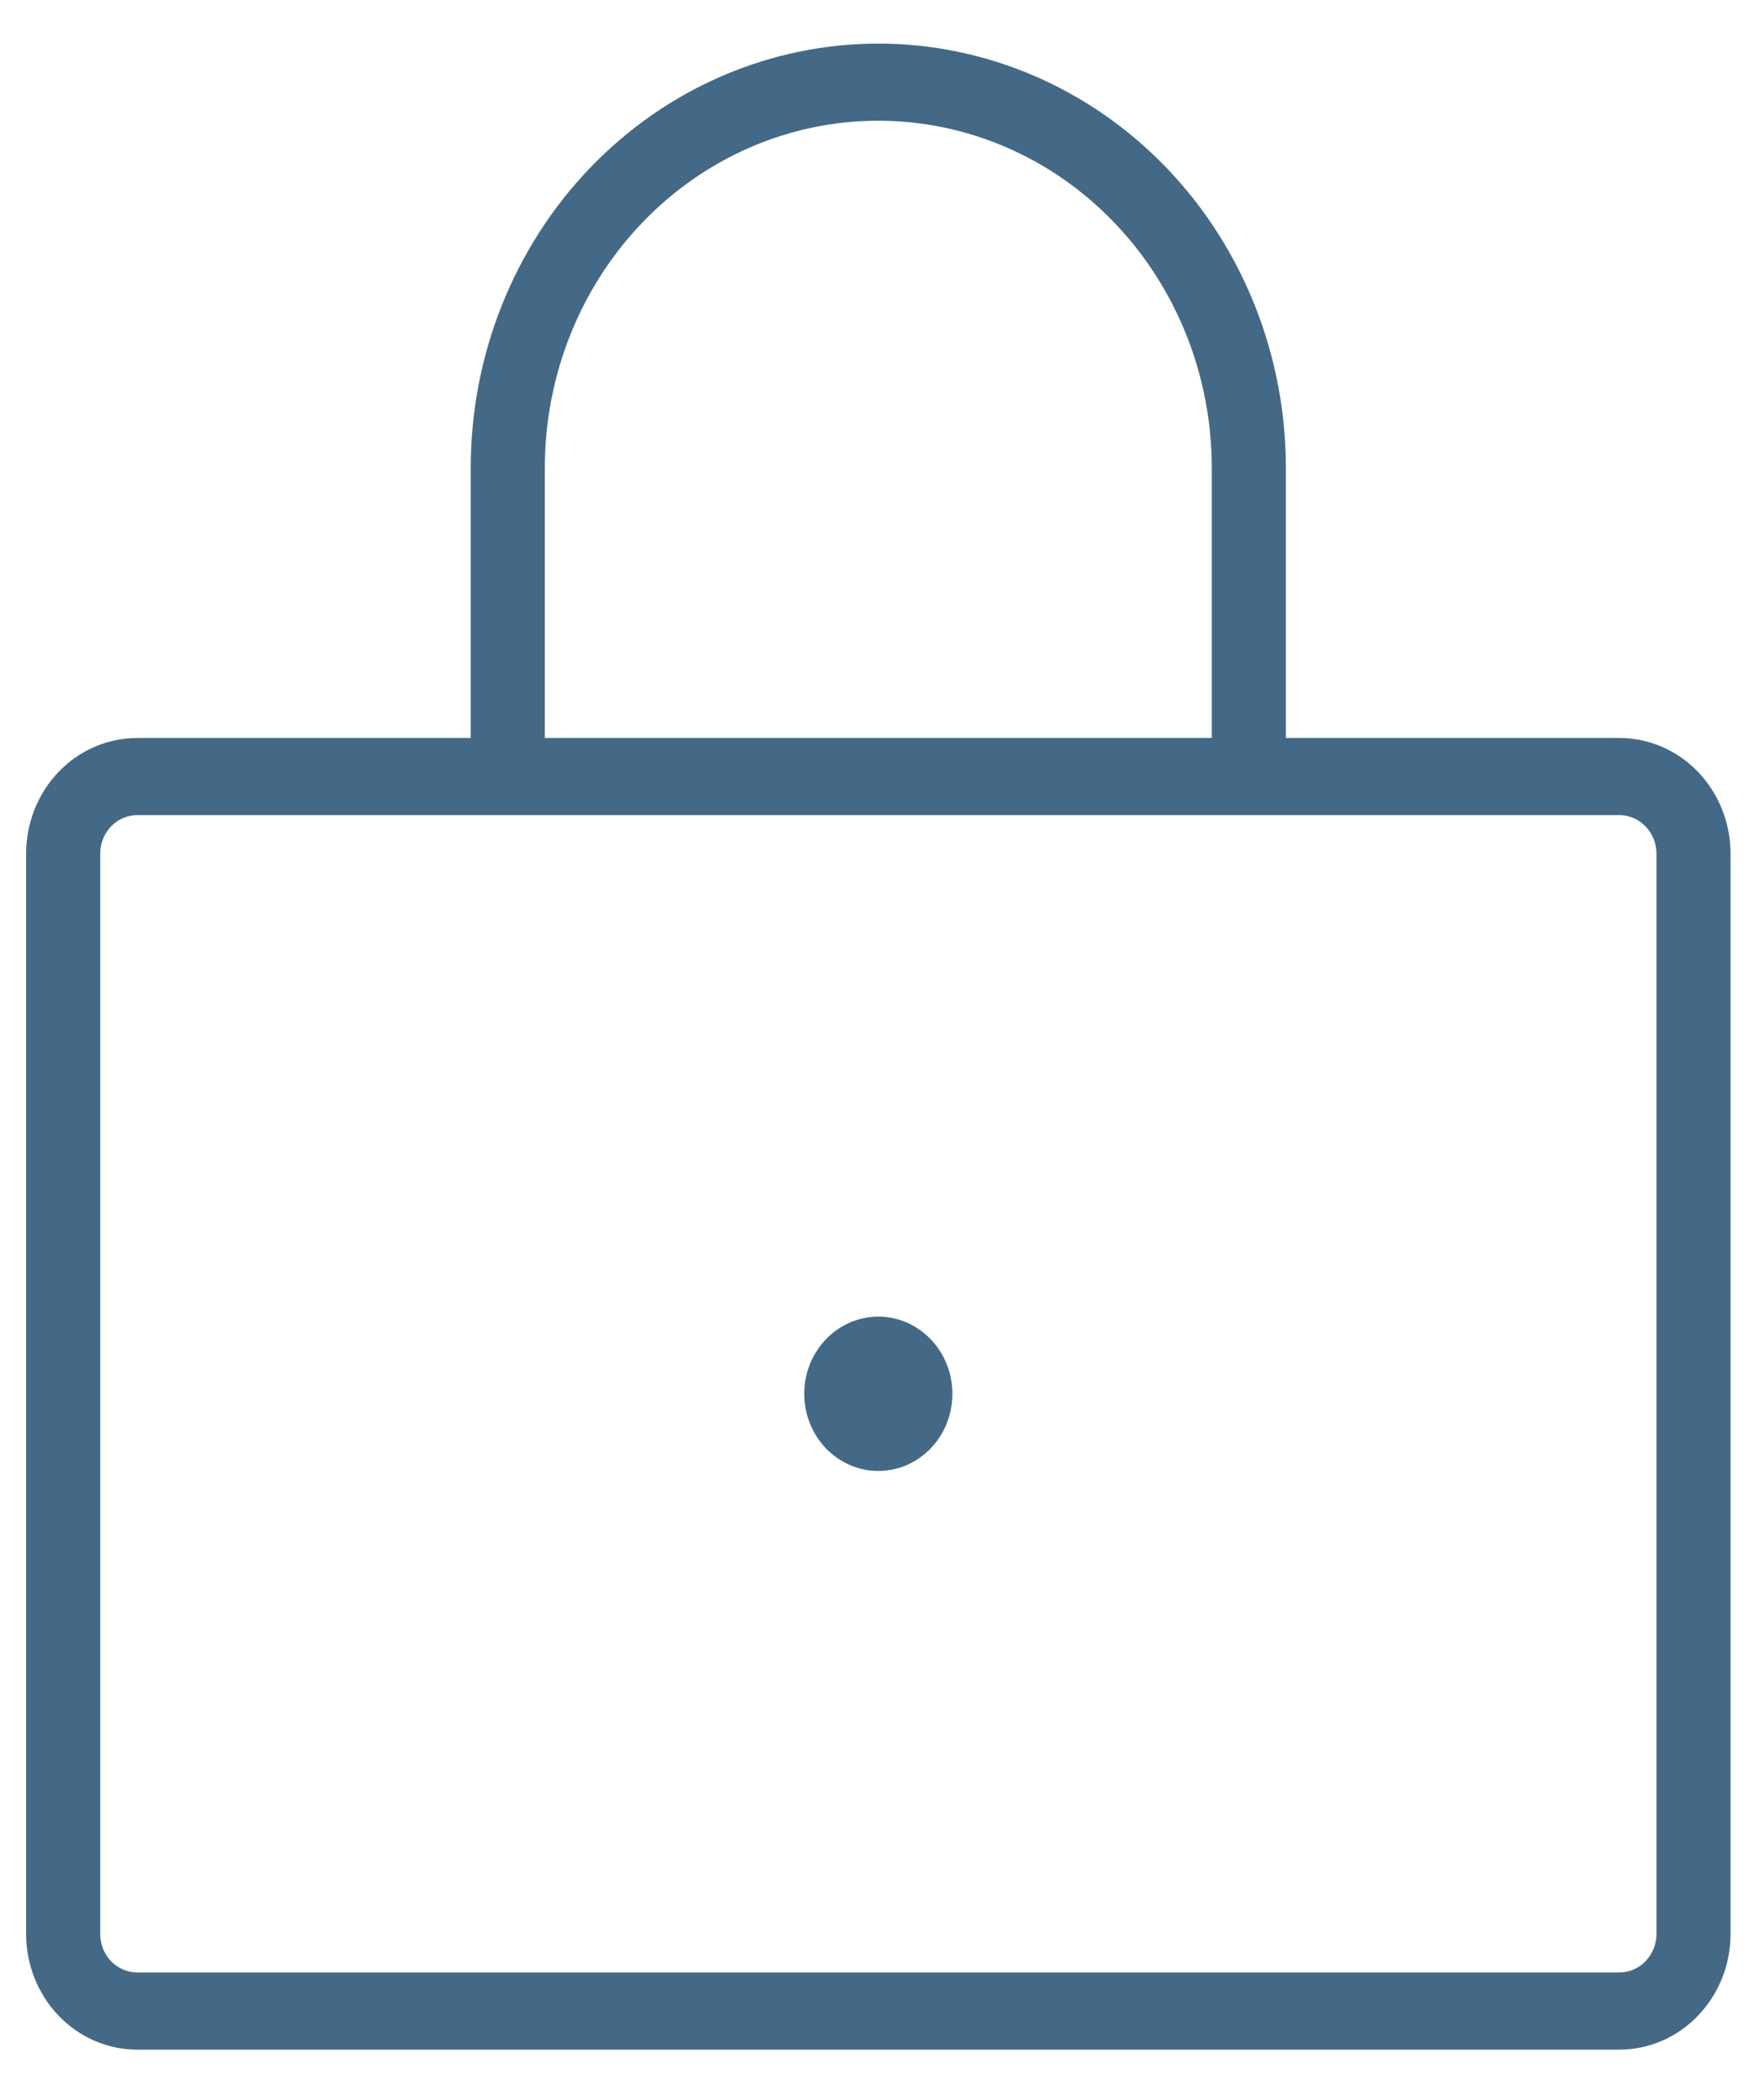 <svg xmlns="http://www.w3.org/2000/svg" width="21" height="25" viewBox="0 0 21 25" fill="none">
<path d="M19.278 8.785H15.308V5.57C15.308 4.23 14.797 2.946 13.887 1.998C12.977 1.051 11.743 0.519 10.456 0.519C9.169 0.519 7.935 1.051 7.025 1.998C6.115 2.946 5.604 4.23 5.604 5.57V8.785H1.634C1.283 8.785 0.946 8.93 0.698 9.188C0.45 9.447 0.311 9.797 0.311 10.163V23.021C0.311 23.387 0.45 23.737 0.698 23.995C0.946 24.254 1.283 24.399 1.634 24.399H19.278C19.629 24.399 19.966 24.254 20.214 23.995C20.462 23.737 20.602 23.387 20.602 23.021V10.163C20.602 9.797 20.462 9.447 20.214 9.188C19.966 8.93 19.629 8.785 19.278 8.785ZM6.486 5.57C6.486 4.474 6.904 3.423 7.649 2.648C8.393 1.872 9.403 1.437 10.456 1.437C11.509 1.437 12.519 1.872 13.263 2.648C14.008 3.423 14.426 4.474 14.426 5.57V8.785H6.486V5.57ZM19.72 23.021C19.72 23.143 19.673 23.26 19.59 23.346C19.508 23.432 19.395 23.48 19.278 23.48H1.634C1.517 23.48 1.405 23.432 1.322 23.346C1.239 23.26 1.193 23.143 1.193 23.021V10.163C1.193 10.041 1.239 9.924 1.322 9.838C1.405 9.752 1.517 9.703 1.634 9.703H19.278C19.395 9.703 19.508 9.752 19.59 9.838C19.673 9.924 19.72 10.041 19.72 10.163V23.021ZM11.338 16.592C11.338 16.774 11.287 16.951 11.19 17.102C11.093 17.253 10.955 17.371 10.794 17.441C10.633 17.51 10.455 17.528 10.284 17.493C10.113 17.457 9.956 17.37 9.832 17.241C9.709 17.113 9.625 16.949 9.591 16.771C9.557 16.593 9.574 16.408 9.641 16.24C9.708 16.073 9.821 15.929 9.966 15.828C10.111 15.727 10.282 15.673 10.456 15.673C10.69 15.673 10.915 15.77 11.08 15.943C11.245 16.115 11.338 16.348 11.338 16.592Z" fill="#446987"/>
</svg>